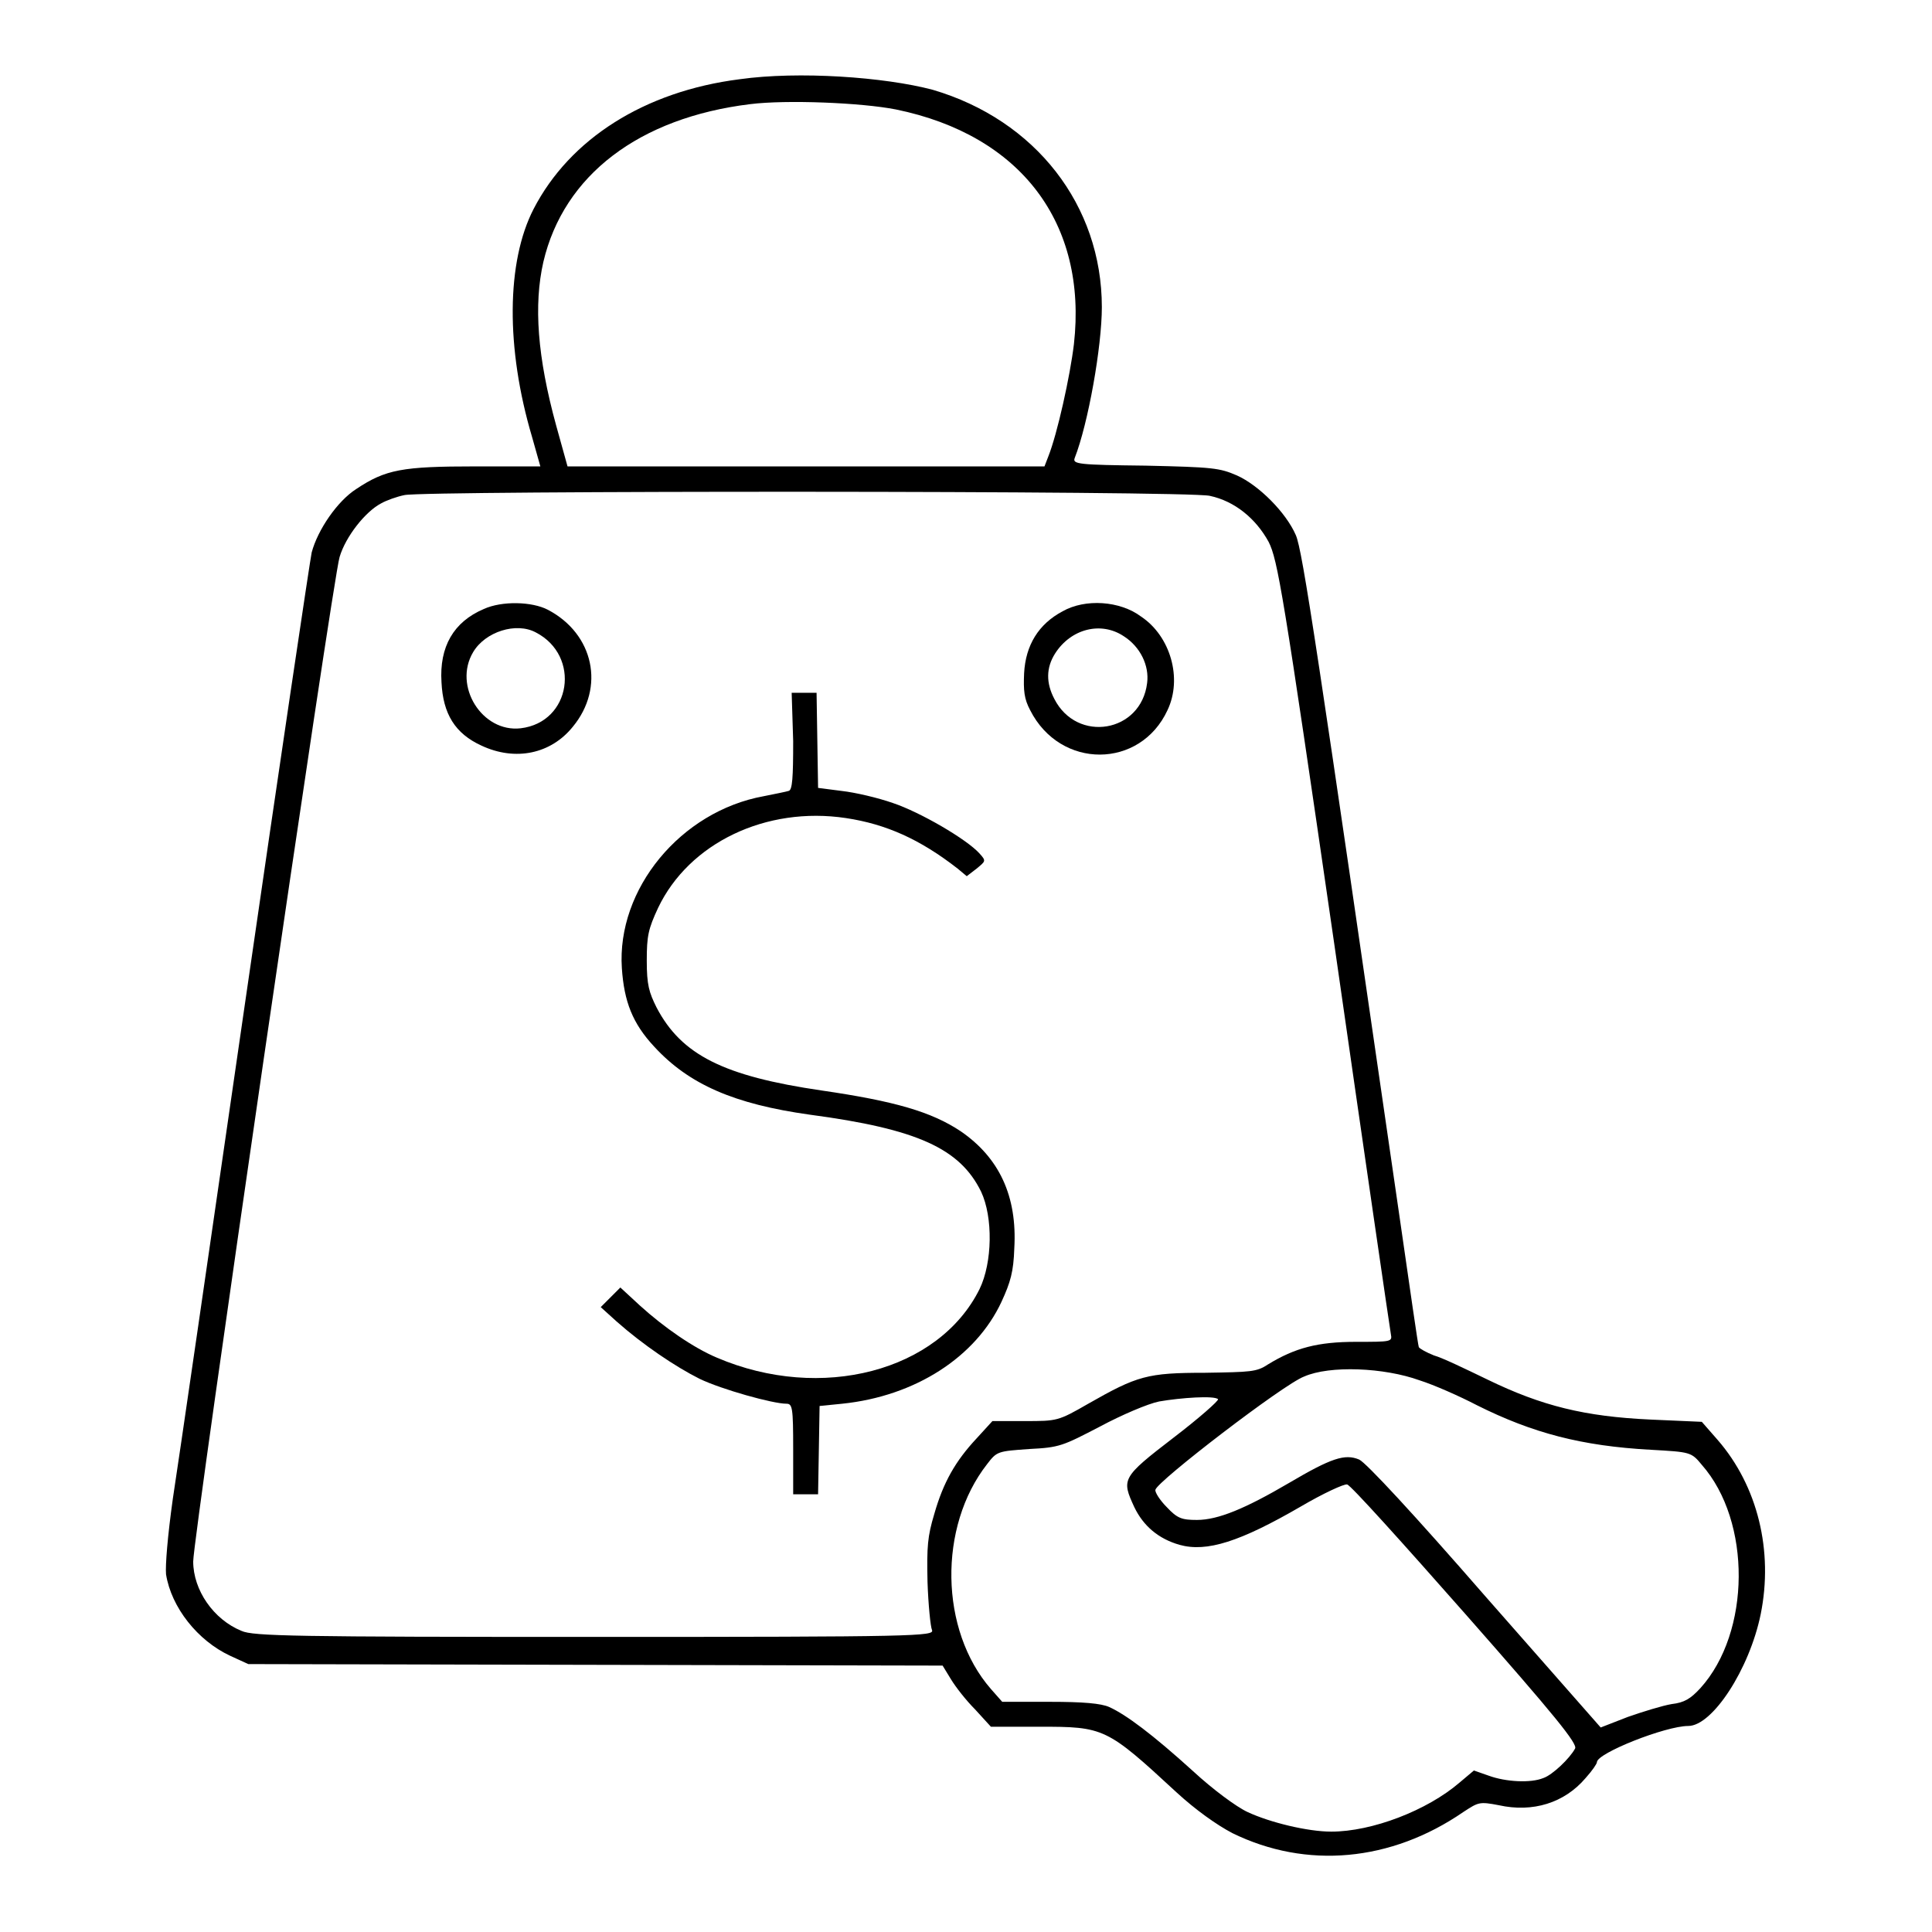 <?xml version="1.0" encoding="utf-8"?>
<!-- Svg Vector Icons : http://www.onlinewebfonts.com/icon -->
<!DOCTYPE svg PUBLIC "-//W3C//DTD SVG 1.1//EN" "http://www.w3.org/Graphics/SVG/1.1/DTD/svg11.dtd">
<svg version="1.1" xmlns="http://www.w3.org/2000/svg" xmlns:xlink="http://www.w3.org/1999/xlink" x="0px" y="0px" viewBox="0 0 256 256" enable-background="new 0 0 256 256" xml:space="preserve">
<g><g><g><path fill="#000000" d="M98,10.5c-12.6,1.6-22.5,7.9-27.3,17.2c-3.6,7-3.7,18.4-0.2,30.2l1.1,3.9H63c-9.7,0-11.9,0.4-15.8,3c-2.5,1.6-5.1,5.4-5.9,8.4c-0.2,0.9-4.2,27.7-8.8,59.5c-4.6,31.8-8.9,61.4-9.6,65.9c-0.7,5-1,8.8-0.9,10c0.7,4.4,4.2,8.8,8.5,10.8l2.4,1.1l46,0.1l46,0.1l1.1,1.8c0.6,1,2,2.8,3.2,4l2.1,2.3h6.4c8.6,0,8.9,0.1,18.2,8.7c2.5,2.3,5.3,4.3,7.4,5.4c9.8,4.8,21,3.8,30.6-2.8c2-1.3,2.1-1.4,4.7-0.9c4.5,1,8.7-0.3,11.5-3.6c0.9-1,1.5-1.9,1.5-2.1c0-1.2,9.1-4.8,12.1-4.8c3.2,0,8.1-7.5,9.6-14.8c1.7-8.4-0.4-17-5.7-23.1l-2.1-2.4l-6.8-0.3c-8.7-0.4-14.4-1.8-21.6-5.3c-2.9-1.4-6-2.9-7.1-3.2c-1-0.4-1.9-0.9-2-1.1c-0.1-0.2-1.2-7.9-2.5-16.9c-10.9-75.2-12.9-88.7-13.8-90.7c-1.3-3-4.9-6.6-7.8-7.9c-2.3-1-3.2-1.1-12.1-1.3c-8.9-0.1-9.7-0.2-9.4-1c1.8-4.6,3.6-14.8,3.6-20c0-13.5-8.8-24.8-22.4-28.8C117.2,10.2,105.8,9.4,98,10.5z M118.7,14.5c16.6,3.4,25.4,15.1,23.6,31.1c-0.5,4.2-2.2,11.9-3.4,14.9l-0.5,1.3h-31.6H75.2l-1.5-5.4c-2.5-9.1-3-16-1.7-21.7c2.7-11.5,12.7-19.1,27.4-20.9C104.2,13.2,114.1,13.6,118.7,14.5z M160.3,65.7c3.3,0.7,6.1,3,7.8,6.1c1.2,2.4,1.9,6.4,8.7,53.3c4,27.9,7.4,51.2,7.5,51.7c0.2,1,0,1-4.6,1c-5.1,0-8.1,0.8-11.7,3c-1.5,1-2.3,1-8.3,1.1c-7.7,0-9,0.4-15.5,4.1c-4,2.3-4.1,2.3-8.4,2.3h-4.3l-2.1,2.3c-2.8,3-4.4,5.8-5.6,10c-0.9,3-1,4.3-0.9,9c0.1,3,0.4,6,0.6,6.4c0.3,0.8-2,0.9-44.7,0.9c-39.7,0-45.3-0.1-46.8-0.8c-3.7-1.5-6.4-5.4-6.4-9.2c0-3.2,18.5-130.3,19.4-133.1c0.8-2.7,3.4-6,5.5-7.1c0.7-0.4,2.1-0.9,3.1-1.1C56.2,65,157.3,65,160.3,65.7z M188.1,182.9c1.9,0.6,5.3,2.1,7.6,3.3c7.4,3.7,13.9,5.4,23,5.9c5.3,0.3,5.4,0.3,6.8,2c6.6,7.5,6.5,22.2-0.2,29.6c-1.3,1.4-2.1,1.9-3.8,2.1c-1.2,0.2-3.8,1-5.8,1.7l-3.6,1.4l-15.3-17.4c-9.4-10.8-15.8-17.7-16.7-18.1c-1.9-0.8-3.7-0.2-9.3,3.1c-5.8,3.4-9.4,4.9-12.2,4.9c-2,0-2.6-0.2-4-1.7c-0.9-0.9-1.6-2-1.5-2.3c0.2-1.1,17-14,19.7-15C176.2,180.9,183.4,181.2,188.1,182.9z M161.4,185.4c0.1,0.2-2.5,2.5-5.9,5.1c-6.9,5.3-6.9,5.5-5.2,9.2c1.2,2.5,3.2,4.2,6,5c3.6,1,8-0.4,16.1-5.1c2.9-1.7,5.7-3,6.1-2.9c0.4,0,7.5,7.9,15.7,17.2c11.8,13.4,14.9,17.2,14.5,17.8c-0.7,1.3-3,3.5-4.2,3.9c-1.7,0.7-5,0.5-7.2-0.3l-2-0.7l-1.9,1.6c-4.3,3.7-11.6,6.5-17,6.5c-3.1,0-8.1-1.2-11.1-2.6c-1.5-0.7-4.6-3-7.2-5.4c-5.4-4.9-8.9-7.5-11.1-8.5c-1.1-0.5-3.5-0.7-7.9-0.7h-6.3l-1.5-1.7c-6.8-7.8-7-21.5-0.5-29.8c1.3-1.7,1.4-1.7,5.6-2c4-0.2,4.4-0.4,9.4-3c2.8-1.5,6.3-3,7.8-3.3C156.5,185.2,160.9,184.9,161.4,185.4z"/><path fill="#000000" d="M64.1,80.7c-4,1.7-5.9,5-5.6,9.7c0.2,4.2,1.8,6.8,5.3,8.4c4.5,2.1,9.2,1.1,12.1-2.5c4.3-5.2,2.8-12.3-3.3-15.5C70.5,79.7,66.5,79.6,64.1,80.7z M71,83.8c6,3.1,4.7,11.9-2,12.7c-5.1,0.6-9-5.6-6.3-10.1C64.3,83.7,68.4,82.4,71,83.8z"/><path fill="#000000" d="M140.8,81c-3.2,1.7-4.9,4.5-5.1,8.2c-0.1,2.3,0,3.4,0.8,4.9c4,7.9,14.6,7.8,18.2,0c2-4.2,0.4-9.8-3.5-12.4C148.4,79.6,143.8,79.3,140.8,81z M148.9,84.3c2.2,1.4,3.4,3.9,3.1,6.2c-0.8,6.6-9.3,8-12.3,2.1c-1.1-2.1-1.1-4.1,0.1-6C141.9,83.3,145.9,82.3,148.9,84.3z"/><path fill="#000000" d="M105.1,98.2c0,4.8-0.1,6.5-0.6,6.6c-0.3,0.1-1.8,0.4-3.3,0.7c-11,2-19.5,12.3-18.8,22.8c0.3,4.4,1.4,7.3,4.3,10.4c4.6,5,10.6,7.6,20.6,9c14.3,1.9,19.9,4.5,22.7,10.2c1.6,3.4,1.5,9.4-0.2,12.9c-5.4,10.9-21,15-34.8,9.1c-3.1-1.3-7-4-10.2-6.9l-2.6-2.4l-1.3,1.3l-1.3,1.3l2.1,1.9c3.5,3.1,7.8,6,11,7.6c2.9,1.4,9.7,3.3,11.5,3.3c0.8,0,0.9,0.5,0.9,6v6h1.7h1.6l0.1-5.8l0.1-5.9l3-0.3c9.7-1,17.7-6.2,21.1-13.5c1.2-2.6,1.6-4,1.7-7.1c0.4-6.9-2-12-7.1-15.5c-3.9-2.6-8.8-4-18.4-5.4c-13-1.9-18.6-4.7-21.9-11c-1-2-1.3-3-1.3-6.2c0-3.3,0.2-4.2,1.5-7c4.1-8.6,14.3-13.5,24.9-11.9c5.3,0.8,9.8,2.8,14.8,6.7l1.2,1l1.3-1c1.2-1,1.3-1,0.4-2c-1.7-1.9-7.9-5.5-11.5-6.7c-2-0.7-5-1.4-6.8-1.6l-3.1-0.4l-0.1-6.3l-0.1-6.3h-1.6h-1.7L105.1,98.2L105.1,98.2z"/></g></g></g>
</svg>